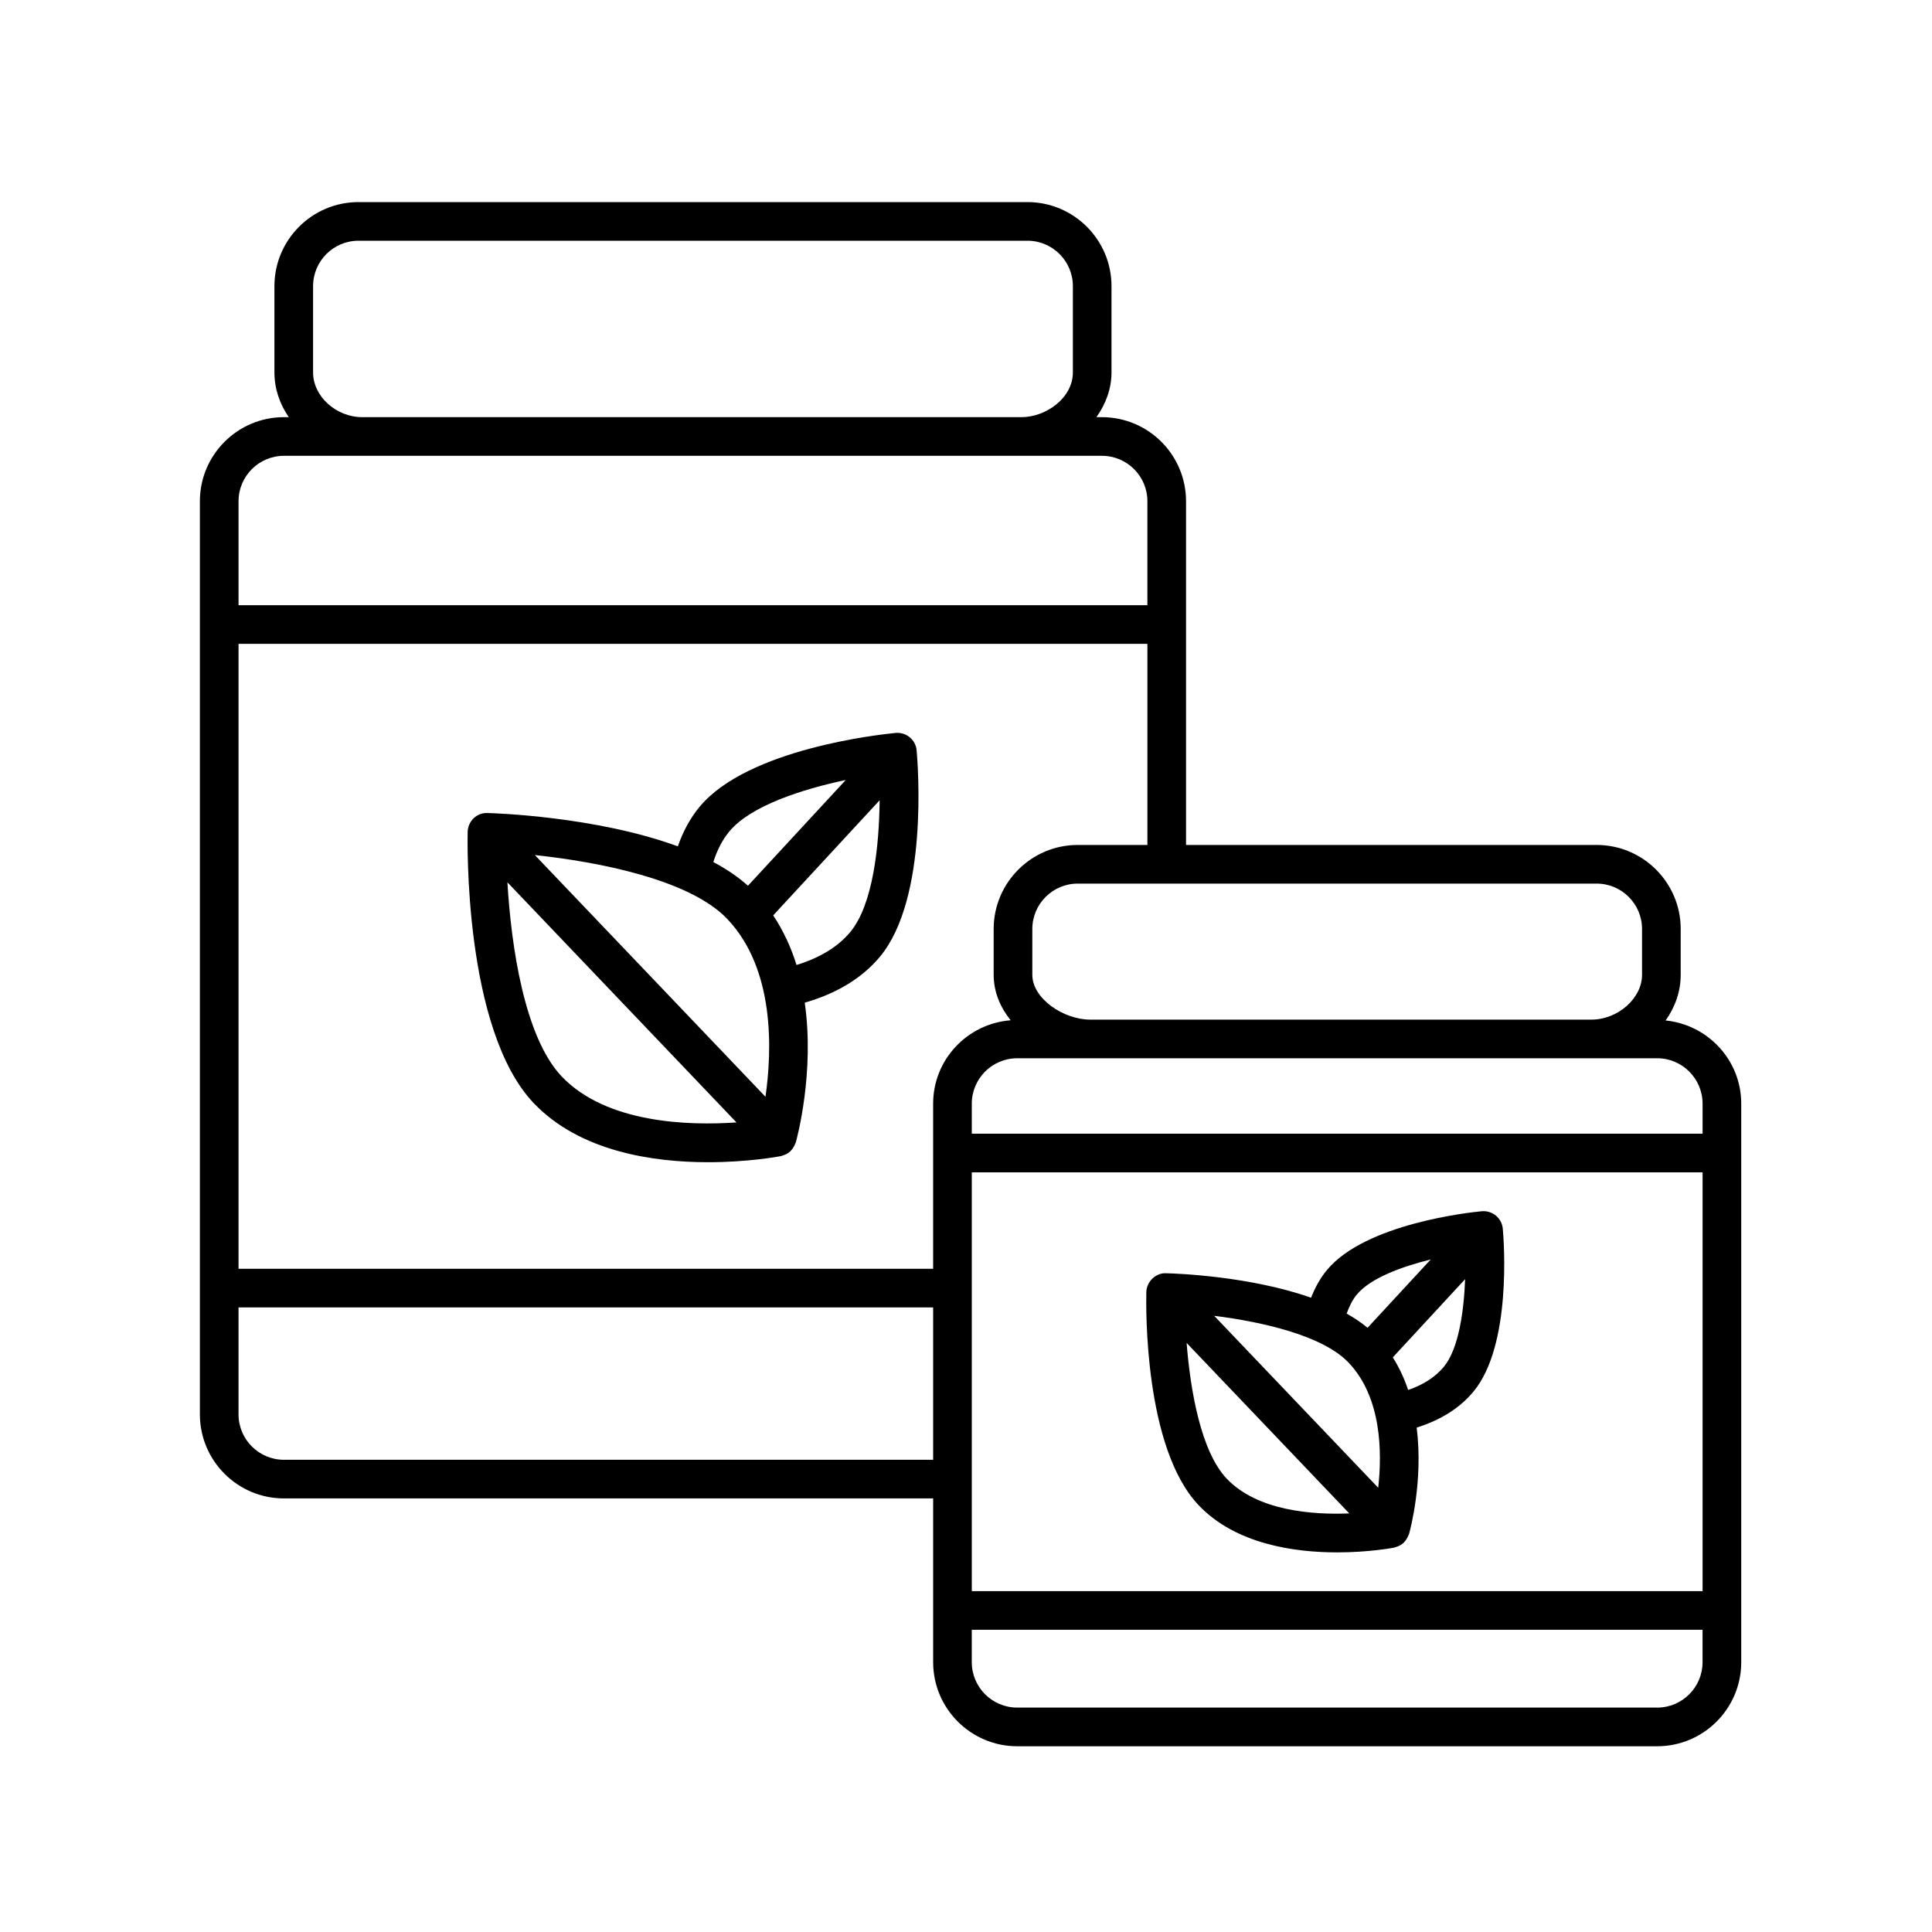 <svg height='100px' width='100px'  fill="#000000" xmlns="http://www.w3.org/2000/svg" xmlns:xlink="http://www.w3.org/1999/xlink" version="1.1" x="0px" y="0px" viewBox="0 0 100 100" style="enable-background:new 0 0 100 100;" xml:space="preserve"><path d="M14.696,77.558H48.3v8.478c0,2.398,1.951,4.35,4.35,4.35h33.126c2.398,0,4.35-1.951,4.35-4.35V57.125  c0-2.25-1.723-4.084-3.915-4.306c0.491-0.685,0.782-1.499,0.782-2.365v-2.369c0-2.398-1.951-4.35-4.35-4.35H61.389V25.943  c0-2.398-1.951-4.35-4.35-4.35h-0.291c0.488-0.679,0.783-1.476,0.783-2.314V14.81c0-2.398-1.951-4.35-4.35-4.35H18.554  c-2.398,0-4.35,1.951-4.35,4.35v4.468c0,0.846,0.279,1.64,0.743,2.314h-0.251c-2.398,0-4.35,1.952-4.35,4.35v47.266  C10.347,75.607,12.298,77.558,14.696,77.558z M14.696,75.558c-1.295,0-2.35-1.054-2.35-2.35v-5.536H48.3v7.886H14.696z   M88.125,82.357H50.3V60.68h37.825V82.357z M85.775,88.385H52.649c-1.295,0-2.35-1.054-2.35-2.35v-1.678h37.825v1.678  C88.125,87.331,87.071,88.385,85.775,88.385z M88.125,57.125v1.555H50.3v-1.555c0-1.295,1.054-2.35,2.35-2.35h33.126  C87.071,54.775,88.125,55.83,88.125,57.125z M84.992,48.085v2.369c0,1.215-1.248,2.321-2.617,2.321H56.417  c-1.343,0-2.984-1.071-2.984-2.321v-2.369c0-1.296,1.054-2.35,2.35-2.35h26.86C83.938,45.735,84.992,46.789,84.992,48.085z   M55.782,43.735c-2.398,0-4.35,1.952-4.35,4.35v2.369c0,0.885,0.34,1.687,0.88,2.355c-2.239,0.175-4.013,2.032-4.013,4.316v8.547  H12.347V33.326h47.042v10.409H55.782z M16.205,19.278V14.81c0-1.295,1.054-2.35,2.35-2.35h34.627c1.295,0,2.35,1.054,2.35,2.35  v4.468c0,1.325-1.402,2.314-2.656,2.314H18.75C17.394,21.593,16.205,20.511,16.205,19.278z M14.696,23.593h42.343  c1.295,0,2.35,1.054,2.35,2.35v5.383H12.347v-5.383C12.347,24.647,13.401,23.593,14.696,23.593z"></path><path d="M47.09,38.164c-0.205-0.17-0.464-0.251-0.734-0.227c-0.774,0.074-7.64,0.807-10.143,3.82  c-0.482,0.58-0.857,1.269-1.128,2.05c-4.255-1.559-9.552-1.718-9.855-1.725c-0.55-0.026-1.01,0.423-1.024,0.975  c-0.01,0.416-0.208,10.232,3.42,14.041c2.394,2.514,6.189,3.058,9.027,3.058c2.06,0,3.616-0.287,3.764-0.315  c0.041-0.008,0.078-0.027,0.117-0.04c0.031-0.01,0.062-0.018,0.092-0.032c0.106-0.046,0.203-0.105,0.286-0.183  c0.002-0.002,0.005-0.003,0.007-0.005c0.008-0.008,0.01-0.018,0.018-0.026c0.074-0.075,0.132-0.162,0.18-0.257  c0.015-0.031,0.028-0.06,0.04-0.091c0.01-0.027,0.026-0.05,0.034-0.078c0.061-0.218,0.979-3.612,0.463-7.231  c1.64-0.473,2.962-1.26,3.895-2.383c2.503-3.013,1.965-9.897,1.896-10.672C47.423,38.578,47.294,38.333,47.09,38.164z   M37.751,43.035c1.113-1.34,3.796-2.19,6.025-2.663l-5.062,5.474c-0.516-0.463-1.12-0.871-1.792-1.227  C37.117,43.998,37.393,43.466,37.751,43.035z M27.684,44.258c3.286,0.349,8.016,1.267,9.956,3.304  c2.478,2.602,2.323,6.812,1.981,9.207L27.684,44.258z M29.075,55.719c-1.93-2.026-2.618-6.754-2.811-10.05l11.857,12.428  C35.648,58.267,31.391,58.15,29.075,55.719z M41.227,49.947c-0.274-0.891-0.67-1.759-1.206-2.568l5.509-5.958  c-0.025,2.342-0.335,5.393-1.517,6.816C43.364,49.019,42.418,49.583,41.227,49.947z"></path><path d="M62.046,77.914c1.909,2.004,4.922,2.437,7.166,2.437c1.616,0,2.832-0.224,2.948-0.246c0.041-0.008,0.078-0.027,0.117-0.04  c0.031-0.01,0.062-0.018,0.092-0.032c0.106-0.046,0.203-0.105,0.286-0.183c0.002-0.002,0.005-0.003,0.007-0.005  c0.008-0.008,0.01-0.018,0.018-0.026c0.074-0.075,0.132-0.162,0.18-0.257c0.015-0.031,0.028-0.06,0.04-0.091  c0.01-0.027,0.026-0.05,0.034-0.078c0.047-0.168,0.743-2.72,0.393-5.501c1.227-0.386,2.223-1,2.938-1.862  c1.997-2.403,1.574-7.821,1.52-8.43c-0.024-0.265-0.152-0.51-0.357-0.68c-0.205-0.17-0.465-0.25-0.734-0.227  c-0.609,0.058-6.012,0.636-8.008,3.039c-0.344,0.413-0.614,0.899-0.825,1.437c-3.164-1.114-6.927-1.252-7.503-1.266  c-0.522-0.032-1.01,0.423-1.024,0.975C59.315,67.694,59.221,74.947,62.046,77.914z M69.802,70.528  c1.706,1.791,1.741,4.623,1.534,6.478l-8.491-8.9C65.295,68.414,68.455,69.113,69.802,70.528z M63.495,76.535  c-1.336-1.404-1.883-4.567-2.075-7.025l8.418,8.824C67.93,78.412,65.086,78.206,63.495,76.535z M72.886,71.945  c-0.195-0.582-0.456-1.15-0.794-1.688l3.743-4.048c-0.065,1.663-0.332,3.61-1.106,4.541C74.291,71.278,73.669,71.675,72.886,71.945z   M70.225,67.01c0.714-0.859,2.318-1.446,3.83-1.821l-3.271,3.537c-0.325-0.271-0.69-0.514-1.082-0.735  C69.839,67.618,70.003,67.277,70.225,67.01z"></path></svg>